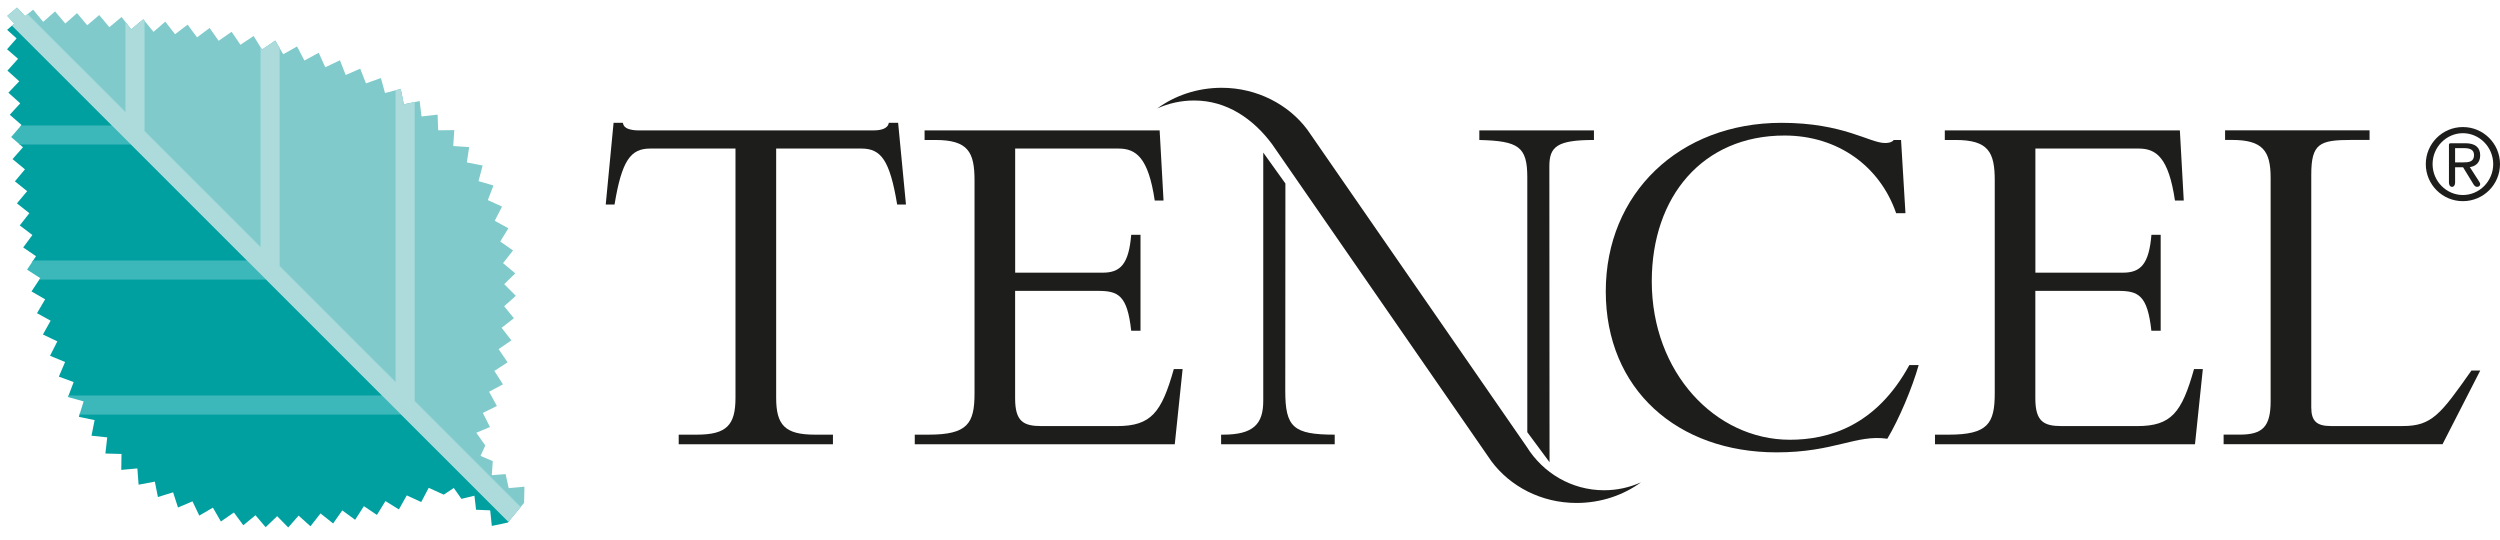 <?xml version="1.0" encoding="UTF-8"?>
<svg id="Ebene_1" data-name="Ebene 1" xmlns="http://www.w3.org/2000/svg" xmlns:xlink="http://www.w3.org/1999/xlink" viewBox="0 0 545.08 117.76">
  <defs>
    <style>
      .cls-1, .cls-2 {
        fill: #80cacb;
      }

      .cls-3 {
        fill: #1d1d1b;
      }

      .cls-4 {
        fill: none;
      }

      .cls-5 {
        fill: #009fa0;
      }

      .cls-6 {
        fill: #3cb8ba;
      }

      .cls-7 {
        fill: #addbdc;
      }

      .cls-8 {
        clip-path: url(#clippath);
      }

      .cls-2 {
        fill-rule: evenodd;
      }
    </style>
    <clipPath id="clippath">
      <polygon class="cls-4" points="110.71 113.94 114.27 109.63 114.34 106.11 110.91 106.42 110.24 103.37 107.23 103.6 107.44 100.54 104.77 99.4 105.81 97.13 103.85 94.35 106.83 93.1 105.27 90.03 108.34 88.52 106.64 85.41 109.66 83.8 107.79 80.87 110.67 79 108.71 76.12 111.5 74.21 109.36 71.47 112.05 69.38 109.92 66.77 112.47 64.5 109.93 61.96 112.35 59.6 109.68 57.37 111.86 54.61 109.07 52.66 110.84 49.77 107.87 48.14 109.46 45.04 106.36 43.63 107.59 40.45 104.33 39.49 105.23 36.09 101.79 35.41 102.29 32.07 98.82 31.84 99.05 28.37 95.54 28.41 95.41 24.99 91.9 25.39 91.5 22.03 88.05 22.74 87.38 19.38 83.94 20.28 83.05 17.01 79.79 18.18 78.54 14.97 75.37 16.35 74.12 13.14 70.92 14.66 69.49 11.5 66.37 13.2 64.77 10.13 61.75 11.83 60.01 8.85 57.13 10.82 55.3 7.85 52.42 9.76 50.5 6.93 47.67 8.89 45.7 6.1 42.96 8.15 40.91 5.37 38.17 7.46 36.03 4.72 33.47 6.95 31.24 4.21 28.6 6.4 26.5 3.7 23.85 5.93 21.63 3.28 19.02 5.51 16.8 2.86 14.24 5.13 12.01 2.49 9.41 4.76 7.23 2.11 5.46 3.51 3.71 1.66 1.59 3.47 3.12 5.14 1.55 6.51 3.62 8.37 1.54 10.74 3.94 12.82 1.62 15.4 4.2 17.72 1.83 20.21 4.41 22.53 2.13 25.02 4.7 27.25 2.43 29.88 5.01 32.11 2.73 34.69 5.44 36.92 3.25 39.54 5.92 41.68 3.69 44.34 6.4 46.48 4.31 49.15 7.06 51.24 5.06 53.95 7.85 55.86 5.9 58.79 8.78 60.65 6.87 63.54 9.84 65.26 8.07 68.28 11.04 69.92 9.36 72.93 12.5 74.43 10.91 77.57 14.19 78.93 12.83 82.12 16.06 83.3 14.83 86.57 18.23 87.52 17.19 90.88 20.63 91.6 19.95 95 23.38 95.36 22.98 98.88 26.49 98.98 26.44 102.45 29.95 102.13 30.22 105.68 33.76 105.01 34.43 108.37 37.74 107.34 38.81 110.65 41.97 109.31 43.45 112.42 46.42 110.68 48.16 113.7 51 111.74 53.05 114.52 55.7 112.34 57.92 114.94 60.43 112.54 62.84 115 65.11 112.42 67.69 114.74 69.88 111.94 72.63 114.13 74.63 111.28 77.43 113.33 79.34 110.36 82.18 112.27 84.04 109.25 86.97 111.07 88.69 108.01 91.84 109.46 93.47 106.36 96.75 107.85 98.94 106.39 100.61 108.77 103.44 108.08 103.8 111.14 106.88 111.27 107.23 114.67 110.71 113.94 110.71 113.94 110.71 113.94"/>
    </clipPath>
  </defs>
  <path class="cls-3" d="M169.24,32.39h18.58c4.27,0,6.19,2.53,7.79,12.21h1.92l-1.71-17.82h-2.03c-.21,1.32-1.82,1.65-3.31,1.65h-51.36c-.75,0-1.5-.11-2.14-.33-.64-.22-1.07-.66-1.17-1.32h-2.03l-1.71,17.82h1.92c1.6-9.68,3.52-12.21,7.79-12.21h18.58v54.35c0,5.94-1.92,8.03-8.43,8.03h-3.95v2.09h33.63v-2.09h-3.95c-6.51,0-8.43-2.09-8.43-8.03v-54.35h0Z"/>
  <path class="cls-3" d="M248.67,51.2h-2.03c-.53,6.38-2.35,8.25-6.19,8.25h-19.11v-27.06h22.53c3.84,0,6.51,1.98,7.9,11.33h1.92l-.85-15.29h-51.25v2.09h2.35c7.15,0,8.54,2.64,8.54,8.8v46.43c0,6.6-1.5,9.02-10.04,9.02h-2.99v2.09h56.69l1.71-16.39h-1.92c-2.67,9.46-4.91,12.43-12.39,12.43h-16.44c-3.95,0-5.77-.99-5.77-6.05v-23.43h18.05c4.38,0,6.41.88,7.26,8.69h2.03v-20.9h0Z"/>
  <path class="cls-3" d="M415.45,46.47l-.96-15.95h-1.6c-.21.33-.75.66-1.92.66-3.31,0-9.07-4.4-22.53-4.4-22.32,0-38.33,15.4-38.33,36.75s15.59,35.1,37.26,35.1c12.6,0,17.3-3.96,24.13-2.97,2.56-4.29,5.44-11.11,6.83-16.06h-2.03c-7.26,13.31-17.62,16.28-26.05,16.28-16.23,0-30.11-14.63-30.11-34.54,0-18.48,11.1-31.79,28.94-31.79,11.64,0,20.82,6.71,24.34,16.94h2.03Z"/>
  <path class="cls-3" d="M471.11,51.2h-2.03c-.53,6.38-2.35,8.25-6.19,8.25h-19.11v-27.06h22.53c3.84,0,6.51,1.98,7.9,11.33h1.92l-.85-15.29h-51.25v2.09h2.35c7.15,0,8.54,2.64,8.54,8.8v46.43c0,6.6-1.5,9.02-10.04,9.02h-2.99v2.09h56.69l1.71-16.39h-1.92c-2.67,9.46-4.91,12.43-12.39,12.43h-16.44c-3.95,0-5.77-.99-5.77-6.05v-23.43h18.04c4.38,0,6.41.88,7.26,8.69h2.03v-20.9h0Z"/>
  <path class="cls-3" d="M540.77,80.79h-1.92c-6.73,9.57-8.65,12.1-14.95,12.1h-15.7c-3.1,0-4.27-1.1-4.27-4.07v-50.72c0-6.82,1.82-7.59,8.76-7.59h3.95v-2.09h-31.5v2.09h1.5c6.73,0,8.43,2.42,8.43,8.25v48.74c0,5.61-1.82,7.26-6.73,7.26h-3.52v2.09h47.73l8.22-16.06h0Z"/>
  <path class="cls-3" d="M275.43,33.27v54.13c0,5.06-2.15,7.37-8.76,7.37h-.43v2.09h24.77v-2.09c-9.07,0-10.78-1.65-10.78-9.57l.03-45.19-4.83-6.74h0Z"/>
  <path class="cls-3" d="M337.85,100.78l-.04-64.54c0-4.29,1.71-5.72,9.72-5.72v-2.09h-24.99v2.09c8.54.22,10.46,1.43,10.46,8.14v55.57l4.85,6.55h0Z"/>
  <path class="cls-3" d="M285.05,28.28l47.82,69.13c3.55,5.71,9.79,9.48,16.88,9.48,2.86,0,5.58-.62,8.04-1.73-3.85,2.81-8.74,4.5-14.05,4.5-7.75,0-14.52-3.66-18.56-9.09l-47.84-69.16c-4.13-5.54-9.89-9.5-16.98-9.5-2.86,0-5.58.62-8.04,1.73,3.85-2.81,8.74-4.5,14.05-4.5,7.75,0,14.64,3.7,18.68,9.14h0Z"/>
  <path class="cls-3" d="M535.29,32.3h2.01c1.05,0,2.12.25,2.12,1.5,0,1.52-1.18,1.61-2.48,1.61h-1.65v-3.1h0ZM535.29,36.47h1.74l2.28,3.73c.25.4.51.54.78.54.42,0,.67-.29.67-.56,0-.25-.13-.45-.29-.69l-1.97-3.06c1.16-.15,2.26-.87,2.26-2.57s-1.07-2.63-3.24-2.63h-3.15c-.33,0-.42.13-.42.38v8.21c0,.51.25.92.67.92s.67-.4.67-.92v-3.35h0ZM528.9,35.78c0,4.46,3.62,8.08,8.09,8.08s8.09-3.62,8.09-8.08-3.62-8.08-8.09-8.08-8.09,3.62-8.09,8.08h0ZM530.38,35.78c0-3.73,3.02-6.74,6.61-6.74s6.61,3.01,6.61,6.74-3.02,6.74-6.61,6.74-6.61-3.01-6.61-6.74h0Z"/>
  <g class="cls-8">
    <polygon class="cls-1" points="2.93 0 27.37 0 27.37 24.43 2.93 0 2.93 0"/>
    <path class="cls-2" d="M60.98,58.04V0h-4.17v53.87l-25.28-25.27V0h43.12c4.02,0,7.92.55,11.61,1.58v81.73l-25.28-25.27h0Z"/>
    <path class="cls-2" d="M90.43,87.48V2.98c16.02,6.3,27.36,21.9,27.36,40.16v74.63-2.93l-27.36-27.36h0Z"/>
    <polygon class="cls-5" points="0 27.36 0 2.97 26.79 28.78 0 27.36 0 27.36"/>
    <path class="cls-5" d="M114.83,117.76h2.97s-74.65,0-74.65,0c-18.26,0-33.87-11.34-40.17-27.36l84.58-1.44,27.27,28.79h0Z"/>
    <polygon class="cls-5" points="56.81 59.25 0 56.8 0 31.52 29.19 30.48 56.81 59.25 56.81 59.25"/>
    <path class="cls-5" d="M85.36,88l-83.77-1.77c-1.03-3.69-1.58-7.59-1.58-11.61v-13.66l57.94-1.09,27.42,28.13h0Z"/>
    <path class="cls-6" d="M31.53,28.6l25.28,25.27V0h4.17v58.04l25.28,25.27V1.58c1.42.4,2.81.86,4.17,1.39v84.5l27.36,27.36v2.93h-2.97s-27.36-27.36-27.36-27.36H2.98c-.53-1.36-1-2.75-1.4-4.17h81.71l-25.28-25.27H0v-4.17h53.85l-25.28-25.27H0v-4.17h24.4L0,2.97V0h2.93l24.44,24.43V0h4.17v28.6h0Z"/>
    <path class="cls-7" d="M0,2.97V0h2.93l24.44,24.43V0h4.17v28.6l25.28,25.27V0h4.17v58.04l25.28,25.27V1.58c1.42.4,2.81.86,4.17,1.39v84.5l27.36,27.36v2.93h-2.97S0,2.97,0,2.97h0Z"/>
  </g>
</svg>